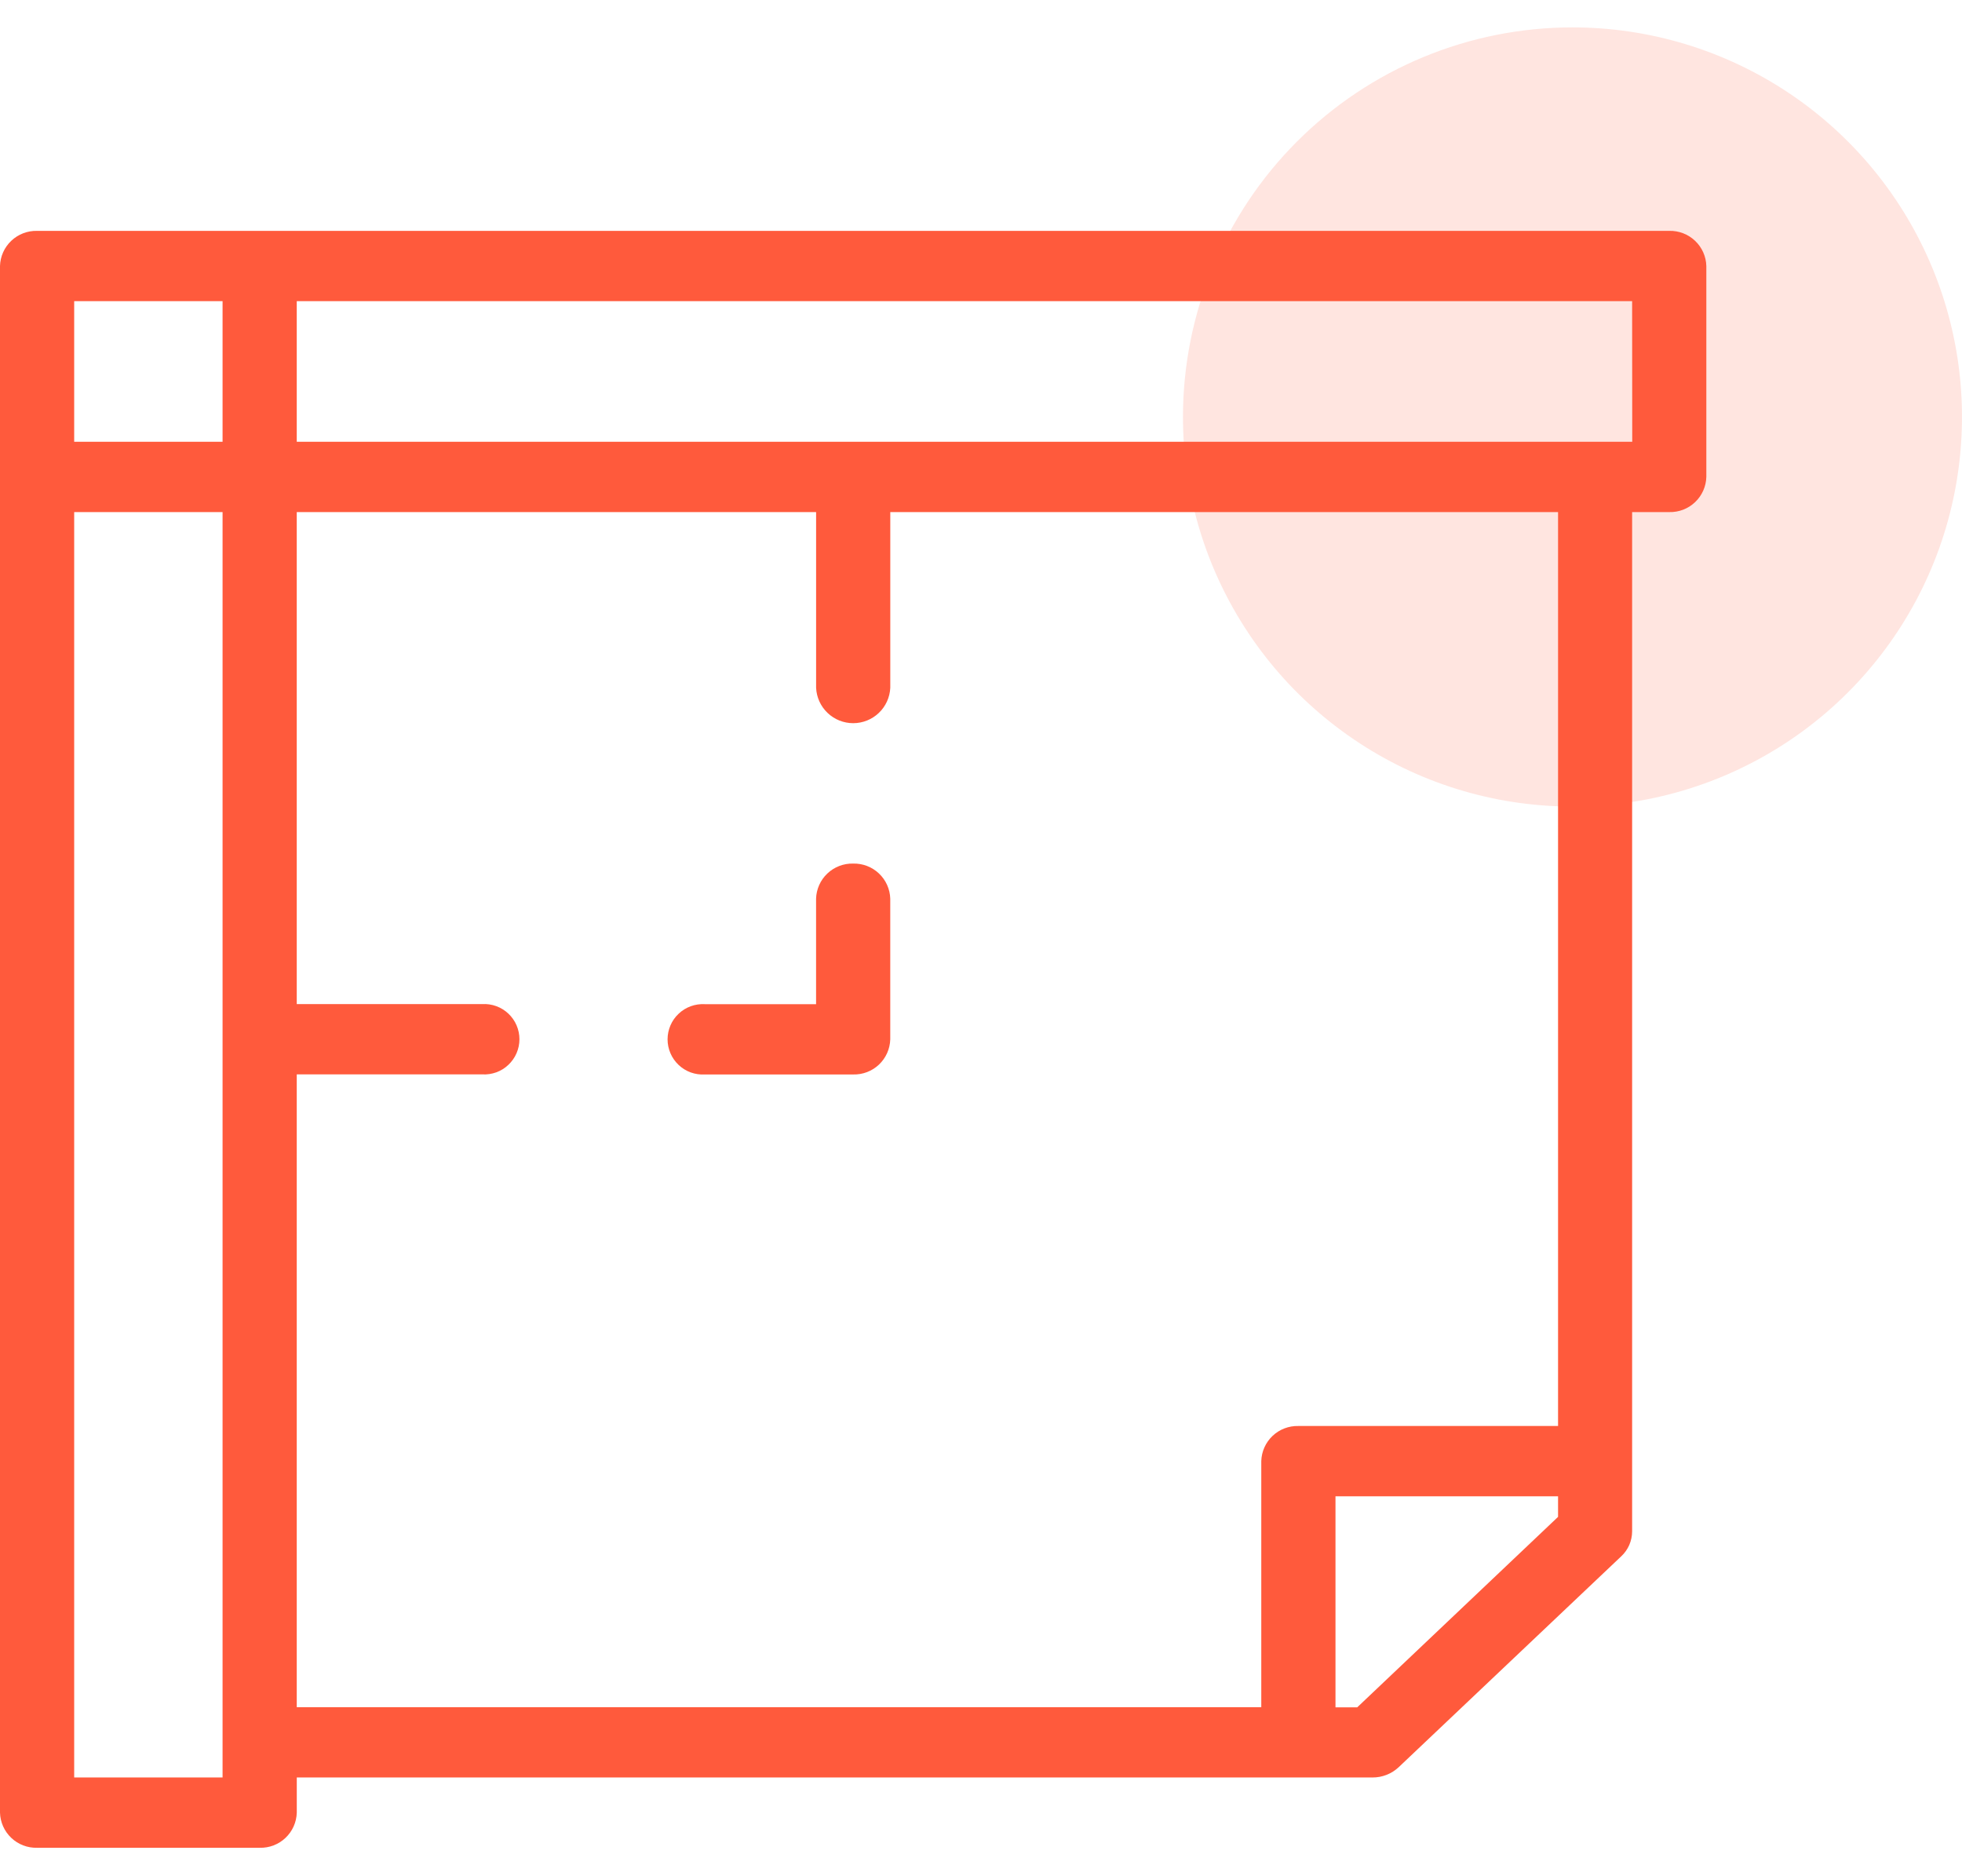 <?xml version="1.0" encoding="UTF-8"?>
<svg xmlns="http://www.w3.org/2000/svg" width="68" height="65" viewBox="0 0 68 65" fill="none">
  <g id="icon">
    <g id="Group">
      <path id="Path 61139" opacity="0.16" d="M54.5 0.949C57.17 0.949 59.78 1.741 62 3.224C64.22 4.708 65.951 6.816 66.972 9.283C67.994 11.75 68.261 14.464 67.74 17.083C67.22 19.702 65.934 22.107 64.046 23.995C62.158 25.883 59.752 27.169 57.134 27.69C54.515 28.211 51.8 27.943 49.334 26.922C46.867 25.9 44.758 24.169 43.275 21.949C41.792 19.729 41 17.119 41 14.449C41 10.869 42.422 7.435 44.954 4.903C47.486 2.372 50.919 0.949 54.5 0.949Z" fill="#FF5A3C"></path>
    </g>
    <g id="Group 7234">
      <g id="Group 7231">
        <g id="Group 7230">
          <path id="Path 61137" d="M57.853 8H1.286C0.954 7.992 0.632 8.115 0.391 8.344C0.15 8.572 0.009 8.886 -6.10352e-05 9.218L-6.10352e-05 62.812C0.009 63.144 0.15 63.459 0.391 63.687C0.632 63.916 0.954 64.039 1.286 64.03H9C9.332 64.039 9.654 63.916 9.895 63.687C10.136 63.459 10.277 63.144 10.286 62.812V61.594H47.568C47.906 61.596 48.231 61.468 48.477 61.237L56.191 53.929C56.309 53.819 56.403 53.686 56.468 53.538C56.532 53.39 56.566 53.23 56.567 53.068V17.745H57.853C58.185 17.754 58.507 17.631 58.748 17.402C58.989 17.174 59.13 16.859 59.139 16.527V9.218C59.13 8.886 58.989 8.572 58.748 8.344C58.507 8.115 58.185 7.992 57.853 8ZM7.714 61.594H2.571V17.745H7.714V61.594ZM7.714 15.309H2.571V10.436H7.714V15.309ZM54 52.563L47.04 59.163H46.286V51.85H54V52.563ZM54 49.414H45C44.668 49.406 44.346 49.529 44.105 49.757C43.864 49.986 43.723 50.3 43.714 50.632V59.158H10.285V37.23H16.713C16.879 37.24 17.045 37.215 17.201 37.159C17.357 37.102 17.5 37.014 17.62 36.899C17.741 36.785 17.837 36.648 17.903 36.495C17.969 36.343 18.003 36.178 18.003 36.012C18.003 35.846 17.969 35.682 17.903 35.529C17.837 35.377 17.741 35.239 17.62 35.125C17.5 35.011 17.357 34.923 17.201 34.866C17.045 34.809 16.879 34.785 16.713 34.794H10.285V17.745H28.285V23.835C28.301 24.166 28.443 24.477 28.683 24.705C28.922 24.933 29.24 25.06 29.57 25.06C29.901 25.06 30.219 24.933 30.458 24.705C30.698 24.477 30.84 24.166 30.856 23.835V17.745H54V49.414ZM56.571 15.309H10.285V10.436H56.567L56.571 15.309Z" fill="#FF5A3C"></path>
        </g>
      </g>
      <g id="Group 7233">
        <g id="Group 7232">
          <path id="Path 61138" d="M29.569 29.925C29.237 29.917 28.916 30.041 28.675 30.269C28.434 30.497 28.293 30.812 28.284 31.143V34.797H24.427C24.261 34.788 24.095 34.812 23.939 34.869C23.783 34.926 23.64 35.014 23.52 35.129C23.399 35.242 23.302 35.38 23.237 35.532C23.171 35.685 23.137 35.849 23.137 36.016C23.137 36.182 23.171 36.346 23.237 36.498C23.302 36.651 23.399 36.788 23.52 36.903C23.64 37.017 23.783 37.105 23.939 37.162C24.095 37.218 24.261 37.243 24.427 37.233H29.569C29.901 37.242 30.223 37.119 30.464 36.891C30.705 36.662 30.846 36.347 30.855 36.016V31.143C30.846 30.812 30.705 30.497 30.464 30.269C30.223 30.04 29.901 29.917 29.569 29.925Z" fill="#FF5A3C"></path>
        </g>
      </g>
    </g>
  </g>
</svg>
